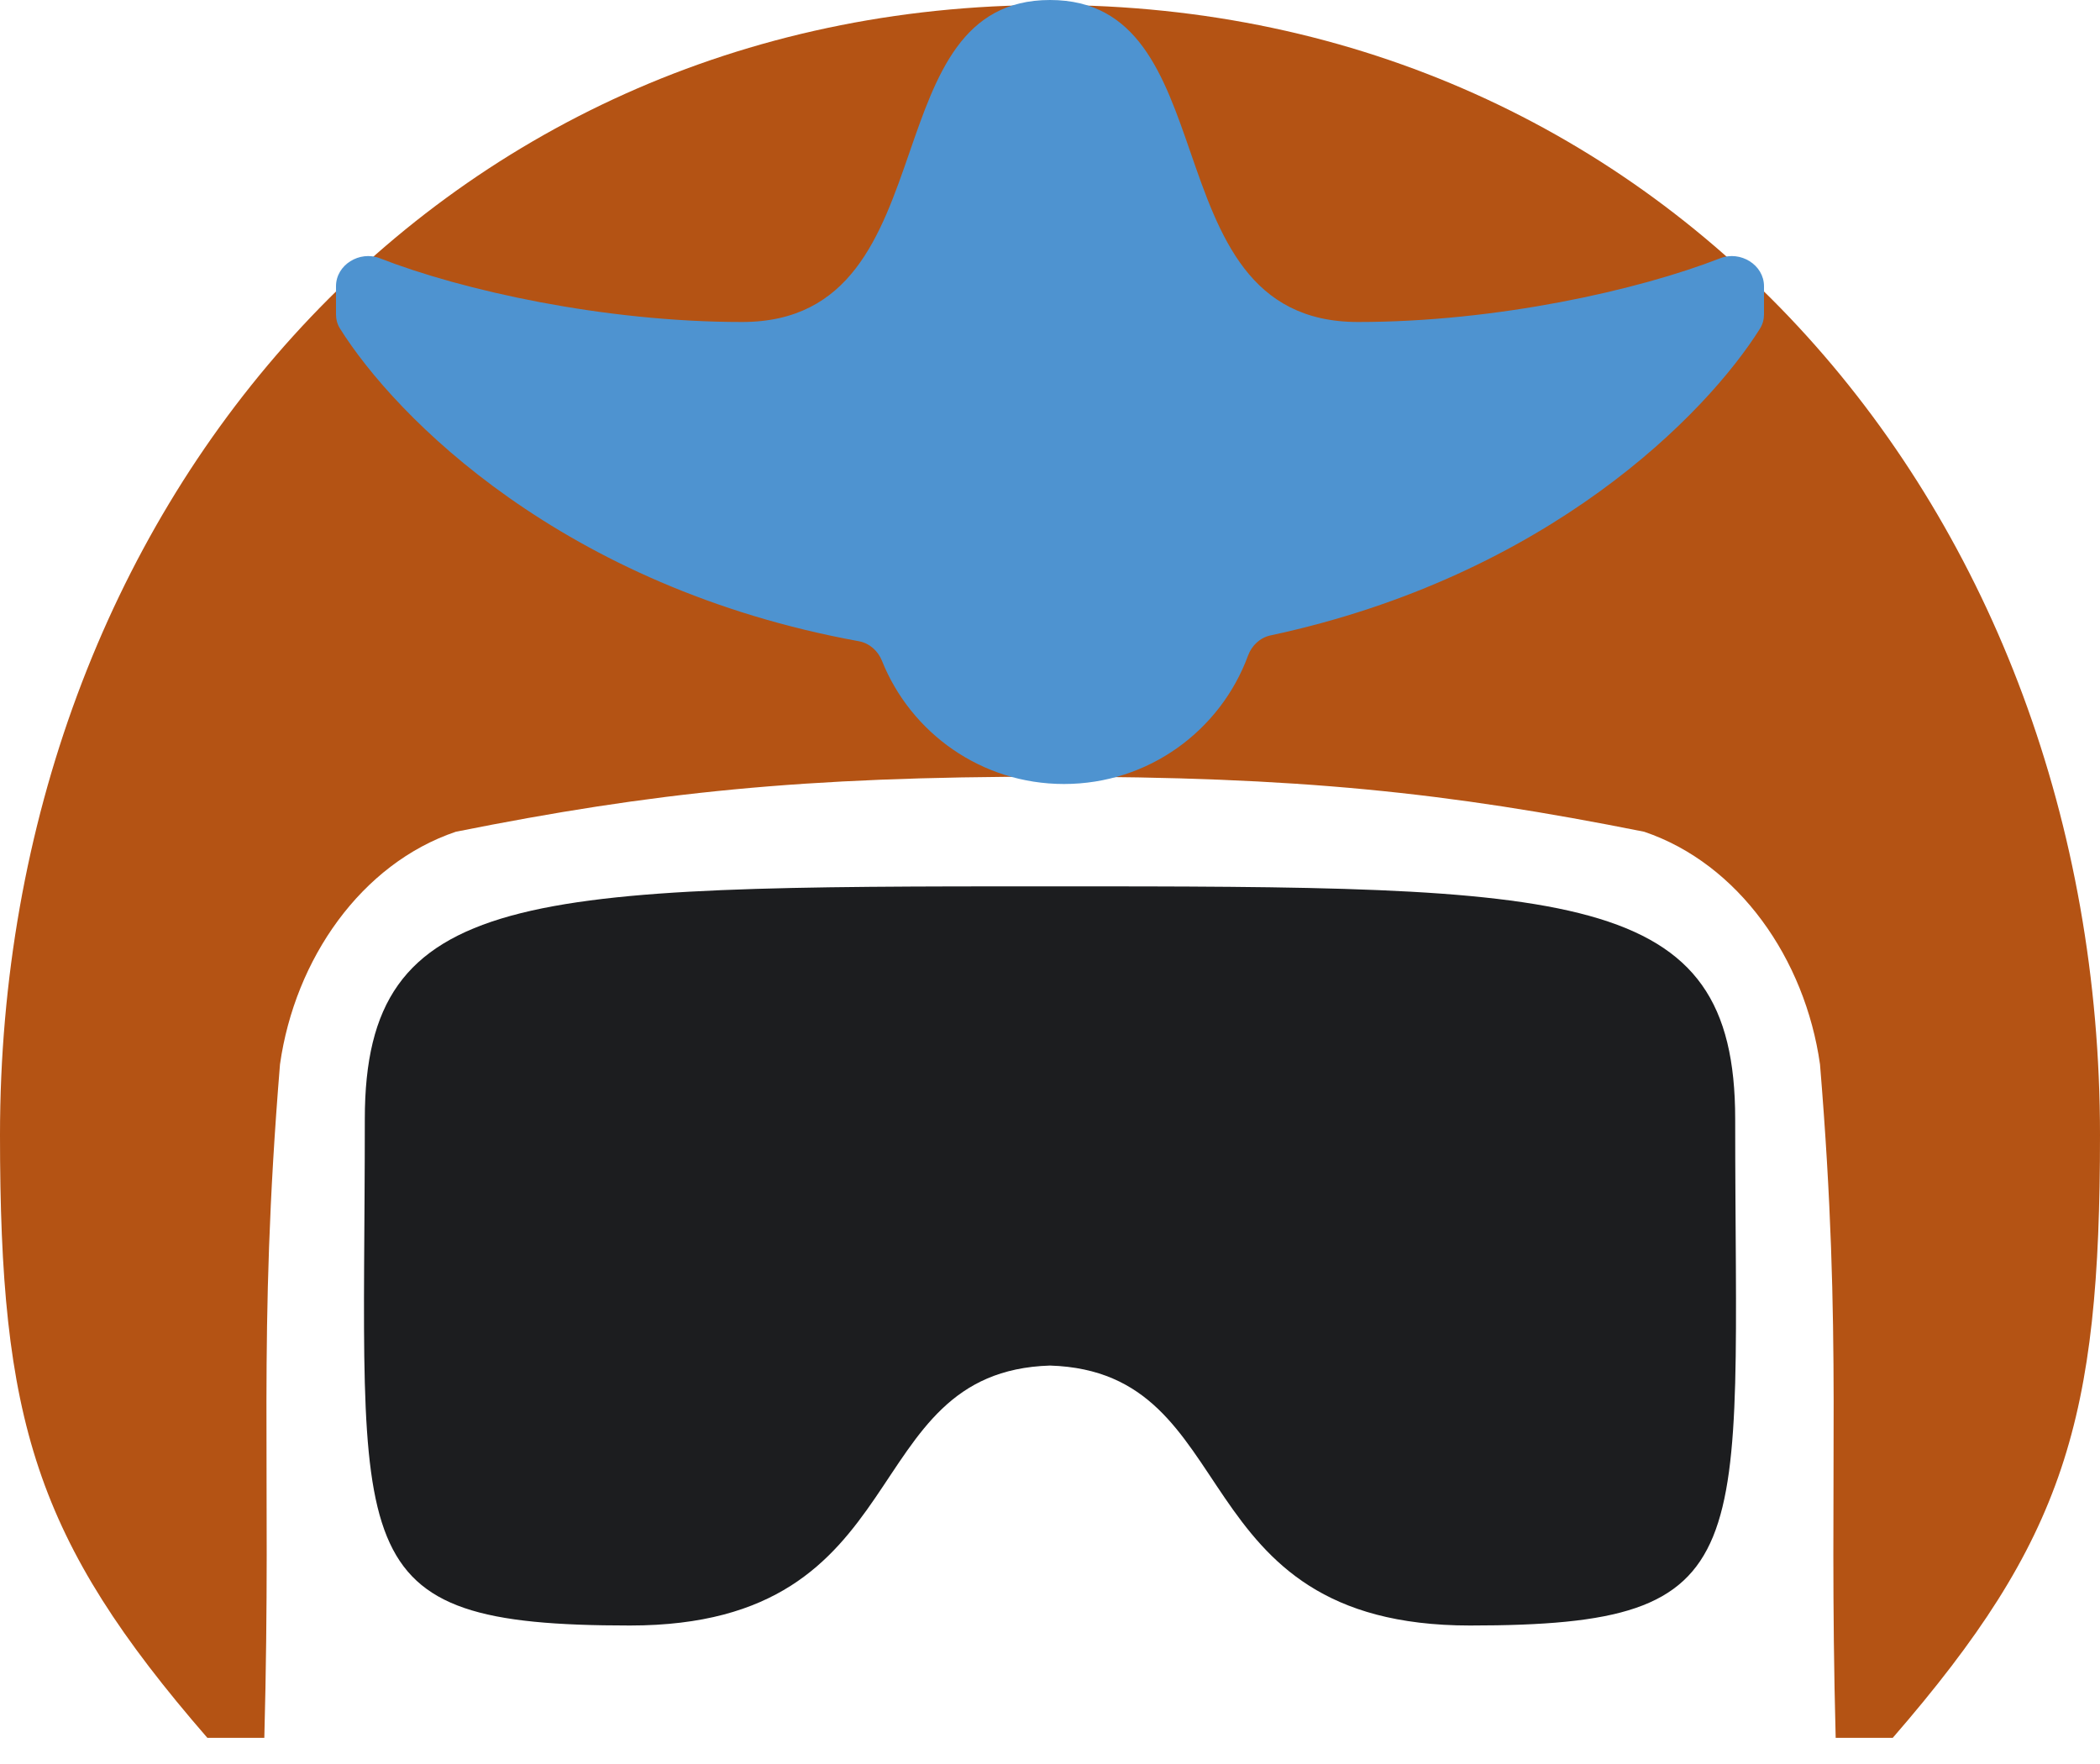 <svg width="75" height="63" viewBox="0 0 75 63" fill="none" xmlns="http://www.w3.org/2000/svg">
<path fill-rule="evenodd" clip-rule="evenodd" d="M75 40.533C75 18.257 59.58 0.178 37.5 0.178C15.42 0.178 0 18.257 0 40.533C0 50.714 1.24 54.964 7.407 62.067H9.44C9.703 52.223 9.193 47.859 10 38.011C10.533 34.245 12.904 30.846 16.28 29.705C23.35 28.293 28.657 27.738 37.5 27.738C46.343 27.738 51.647 28.293 58.72 29.705C62.096 30.846 64.467 34.245 65 38.011C65.813 47.859 65.3 52.224 65.56 62.067H67.597C73.76 54.964 75 50.714 75 40.533ZM37.5 20.356L41.127 18.789C40.657 19.286 40.094 19.68 39.47 19.95C38.847 20.219 38.177 20.357 37.5 20.356ZM33.883 18.792L20 12.789H33.174C33.616 12.02 34.248 11.383 35.007 10.94C35.766 10.498 36.625 10.265 37.5 10.267C38.375 10.265 39.235 10.497 39.995 10.94C40.754 11.382 41.387 12.02 41.829 12.789H55L37.5 20.356C36.825 20.357 36.156 20.22 35.534 19.951C34.913 19.682 34.351 19.288 33.883 18.792Z" fill="#B45314"/>
<path d="M13.029 39.966C13.029 31.693 18.764 31.655 37.5 31.655C56.236 31.655 61.971 31.693 61.971 39.966C61.971 55.61 63.023 58.054 52.498 58.054C42.1 58.054 44.543 48.989 37.5 48.77C30.457 48.989 32.9 58.054 22.502 58.054C11.977 58.054 13.029 55.61 13.029 39.966Z" fill="#1C1D1F"/>
<path fill-rule="evenodd" clip-rule="evenodd" d="M32.482 5.442C31.452 8.416 30.384 11.5 26.5 11.5C21.553 11.5 16.492 10.367 13.561 9.222C12.846 8.943 12 9.455 12 10.223V11.227C12 11.406 12.046 11.58 12.141 11.731C14.113 14.882 20.09 20.974 30.673 22.901C31.049 22.969 31.356 23.243 31.498 23.598C32.53 26.178 35.052 28 38 28C41.018 28 43.59 26.09 44.573 23.414C44.704 23.055 45.002 22.773 45.375 22.693C55.306 20.569 60.953 14.776 62.859 11.732C62.954 11.58 63 11.406 63 11.227V10.223C63 9.455 62.154 8.943 61.439 9.222C58.508 10.367 53.447 11.5 48.5 11.5C44.616 11.5 43.548 8.416 42.518 5.442C41.559 2.673 40.634 0 37.5 0C34.366 0 33.441 2.673 32.482 5.442Z" fill="#4E93D0"/>
</svg>
